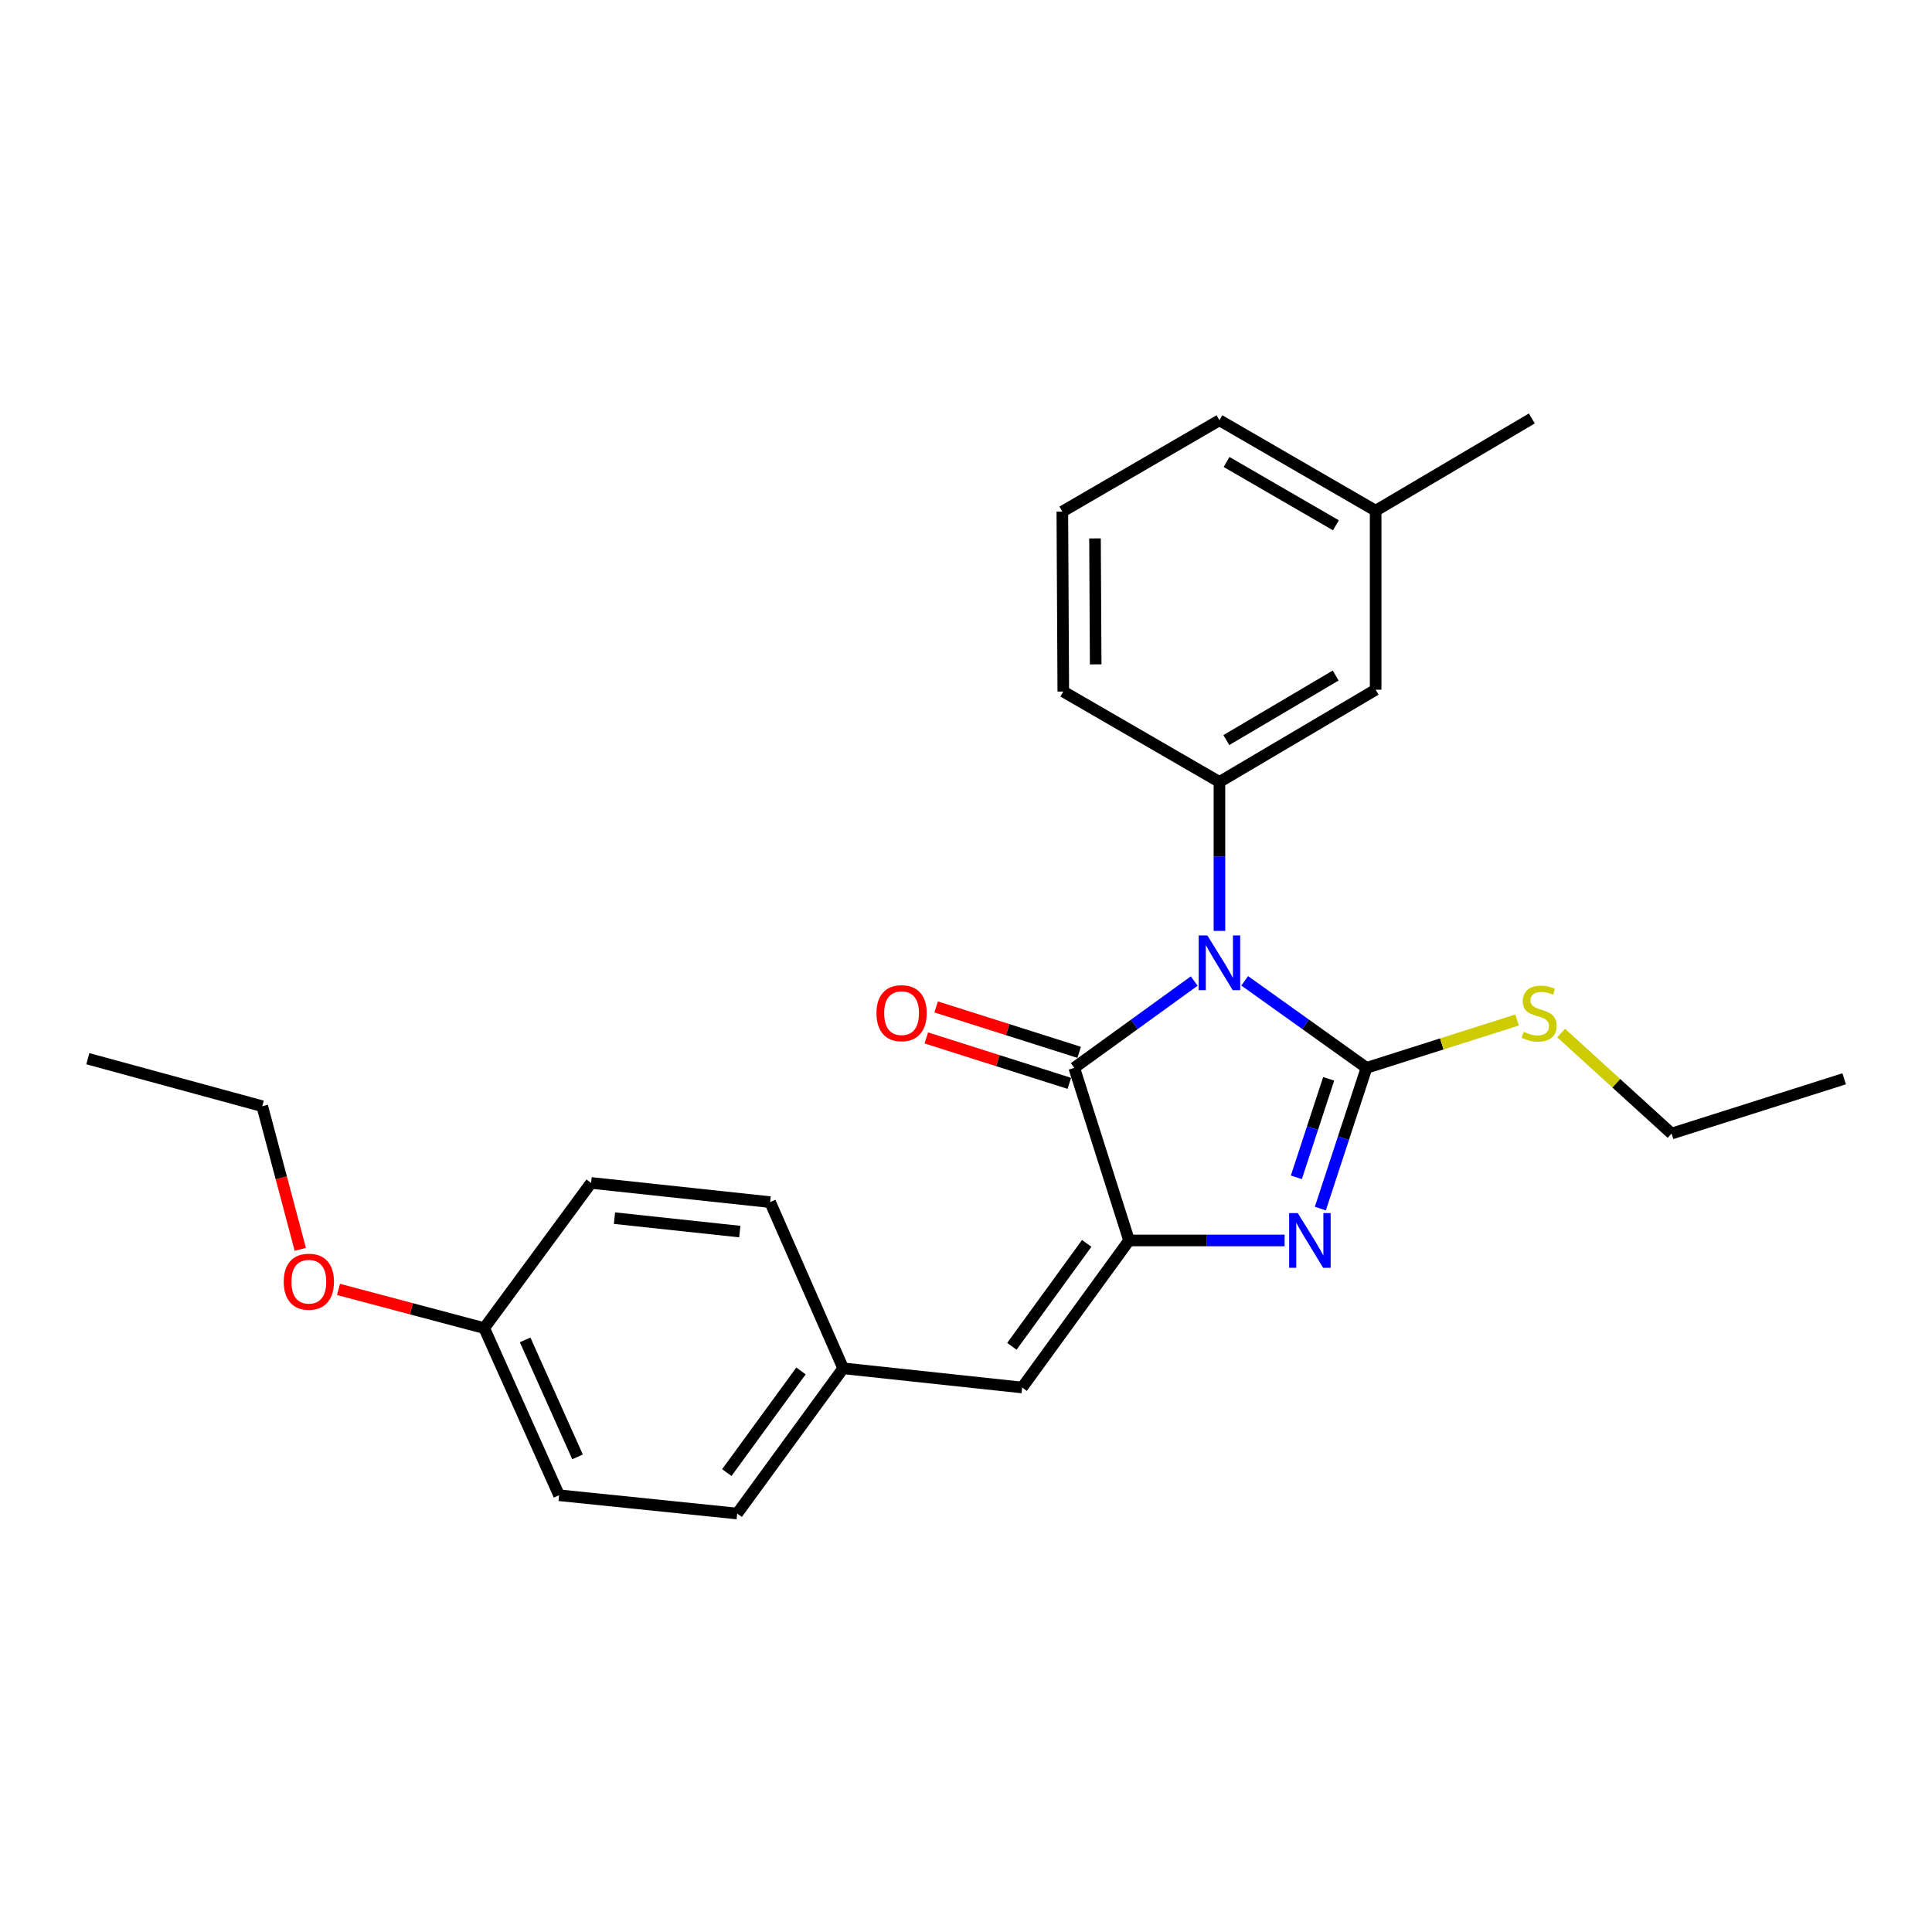 <?xml version='1.0' encoding='iso-8859-1'?>
<svg version='1.1' baseProfile='full'
              xmlns='http://www.w3.org/2000/svg'
                      xmlns:rdkit='http://www.rdkit.org/xml'
                      xmlns:xlink='http://www.w3.org/1999/xlink'
                  xml:space='preserve'
width='1000px' height='1000px' viewBox='0 0 1000 1000'>
<!-- END OF HEADER -->
<rect style='opacity:1.0;fill:#FFFFFF;stroke:none' width='1000' height='1000' x='0' y='0'> </rect>
<path class='bond-0' d='M 644.263,507.678 L 675.784,530.197' style='fill:none;fill-rule:evenodd;stroke:#0000FF;stroke-width:6px;stroke-linecap:butt;stroke-linejoin:miter;stroke-opacity:1' />
<path class='bond-0' d='M 675.784,530.197 L 707.305,552.715' style='fill:none;fill-rule:evenodd;stroke:#000000;stroke-width:6px;stroke-linecap:butt;stroke-linejoin:miter;stroke-opacity:1' />
<path class='bond-3' d='M 618.125,507.784 L 587.076,530.249' style='fill:none;fill-rule:evenodd;stroke:#0000FF;stroke-width:6px;stroke-linecap:butt;stroke-linejoin:miter;stroke-opacity:1' />
<path class='bond-3' d='M 587.076,530.249 L 556.027,552.715' style='fill:none;fill-rule:evenodd;stroke:#000000;stroke-width:6px;stroke-linecap:butt;stroke-linejoin:miter;stroke-opacity:1' />
<path class='bond-4' d='M 631.184,481.835 L 631.184,443.282' style='fill:none;fill-rule:evenodd;stroke:#0000FF;stroke-width:6px;stroke-linecap:butt;stroke-linejoin:miter;stroke-opacity:1' />
<path class='bond-4' d='M 631.184,443.282 L 631.184,404.73' style='fill:none;fill-rule:evenodd;stroke:#000000;stroke-width:6px;stroke-linecap:butt;stroke-linejoin:miter;stroke-opacity:1' />
<path class='bond-1' d='M 707.305,552.715 L 695.358,589.134' style='fill:none;fill-rule:evenodd;stroke:#000000;stroke-width:6px;stroke-linecap:butt;stroke-linejoin:miter;stroke-opacity:1' />
<path class='bond-1' d='M 695.358,589.134 L 683.412,625.553' style='fill:none;fill-rule:evenodd;stroke:#0000FF;stroke-width:6px;stroke-linecap:butt;stroke-linejoin:miter;stroke-opacity:1' />
<path class='bond-1' d='M 687.721,558.392 L 679.358,583.885' style='fill:none;fill-rule:evenodd;stroke:#000000;stroke-width:6px;stroke-linecap:butt;stroke-linejoin:miter;stroke-opacity:1' />
<path class='bond-1' d='M 679.358,583.885 L 670.996,609.379' style='fill:none;fill-rule:evenodd;stroke:#0000FF;stroke-width:6px;stroke-linecap:butt;stroke-linejoin:miter;stroke-opacity:1' />
<path class='bond-7' d='M 707.305,552.715 L 746.267,540.338' style='fill:none;fill-rule:evenodd;stroke:#000000;stroke-width:6px;stroke-linecap:butt;stroke-linejoin:miter;stroke-opacity:1' />
<path class='bond-7' d='M 746.267,540.338 L 785.23,527.961' style='fill:none;fill-rule:evenodd;stroke:#CCCC00;stroke-width:6px;stroke-linecap:butt;stroke-linejoin:miter;stroke-opacity:1' />
<path class='bond-25' d='M 664.916,642.064 L 624.653,642.064' style='fill:none;fill-rule:evenodd;stroke:#0000FF;stroke-width:6px;stroke-linecap:butt;stroke-linejoin:miter;stroke-opacity:1' />
<path class='bond-25' d='M 624.653,642.064 L 584.391,642.064' style='fill:none;fill-rule:evenodd;stroke:#000000;stroke-width:6px;stroke-linecap:butt;stroke-linejoin:miter;stroke-opacity:1' />
<path class='bond-2' d='M 584.391,642.064 L 556.027,552.715' style='fill:none;fill-rule:evenodd;stroke:#000000;stroke-width:6px;stroke-linecap:butt;stroke-linejoin:miter;stroke-opacity:1' />
<path class='bond-5' d='M 584.391,642.064 L 529.075,718.166' style='fill:none;fill-rule:evenodd;stroke:#000000;stroke-width:6px;stroke-linecap:butt;stroke-linejoin:miter;stroke-opacity:1' />
<path class='bond-5' d='M 562.472,643.578 L 523.752,696.85' style='fill:none;fill-rule:evenodd;stroke:#000000;stroke-width:6px;stroke-linecap:butt;stroke-linejoin:miter;stroke-opacity:1' />
<path class='bond-6' d='M 558.575,544.69 L 521.563,532.936' style='fill:none;fill-rule:evenodd;stroke:#000000;stroke-width:6px;stroke-linecap:butt;stroke-linejoin:miter;stroke-opacity:1' />
<path class='bond-6' d='M 521.563,532.936 L 484.552,521.181' style='fill:none;fill-rule:evenodd;stroke:#FF0000;stroke-width:6px;stroke-linecap:butt;stroke-linejoin:miter;stroke-opacity:1' />
<path class='bond-6' d='M 553.478,560.739 L 516.466,548.985' style='fill:none;fill-rule:evenodd;stroke:#000000;stroke-width:6px;stroke-linecap:butt;stroke-linejoin:miter;stroke-opacity:1' />
<path class='bond-6' d='M 516.466,548.985 L 479.455,537.23' style='fill:none;fill-rule:evenodd;stroke:#FF0000;stroke-width:6px;stroke-linecap:butt;stroke-linejoin:miter;stroke-opacity:1' />
<path class='bond-8' d='M 631.184,404.73 L 712.029,356.992' style='fill:none;fill-rule:evenodd;stroke:#000000;stroke-width:6px;stroke-linecap:butt;stroke-linejoin:miter;stroke-opacity:1' />
<path class='bond-8' d='M 634.749,383.069 L 691.34,349.653' style='fill:none;fill-rule:evenodd;stroke:#000000;stroke-width:6px;stroke-linecap:butt;stroke-linejoin:miter;stroke-opacity:1' />
<path class='bond-12' d='M 631.184,404.73 L 550.357,357.936' style='fill:none;fill-rule:evenodd;stroke:#000000;stroke-width:6px;stroke-linecap:butt;stroke-linejoin:miter;stroke-opacity:1' />
<path class='bond-9' d='M 529.075,718.166 L 436.424,708.24' style='fill:none;fill-rule:evenodd;stroke:#000000;stroke-width:6px;stroke-linecap:butt;stroke-linejoin:miter;stroke-opacity:1' />
<path class='bond-19' d='M 808.051,534.707 L 836.624,560.718' style='fill:none;fill-rule:evenodd;stroke:#CCCC00;stroke-width:6px;stroke-linecap:butt;stroke-linejoin:miter;stroke-opacity:1' />
<path class='bond-19' d='M 836.624,560.718 L 865.197,586.729' style='fill:none;fill-rule:evenodd;stroke:#000000;stroke-width:6px;stroke-linecap:butt;stroke-linejoin:miter;stroke-opacity:1' />
<path class='bond-11' d='M 712.029,356.992 L 712.029,264.341' style='fill:none;fill-rule:evenodd;stroke:#000000;stroke-width:6px;stroke-linecap:butt;stroke-linejoin:miter;stroke-opacity:1' />
<path class='bond-13' d='M 436.424,708.24 L 398.612,622.212' style='fill:none;fill-rule:evenodd;stroke:#000000;stroke-width:6px;stroke-linecap:butt;stroke-linejoin:miter;stroke-opacity:1' />
<path class='bond-14' d='M 436.424,708.24 L 381.576,783.407' style='fill:none;fill-rule:evenodd;stroke:#000000;stroke-width:6px;stroke-linecap:butt;stroke-linejoin:miter;stroke-opacity:1' />
<path class='bond-14' d='M 414.594,709.59 L 376.201,762.206' style='fill:none;fill-rule:evenodd;stroke:#000000;stroke-width:6px;stroke-linecap:butt;stroke-linejoin:miter;stroke-opacity:1' />
<path class='bond-10' d='M 250.626,687.426 L 289.384,773.94' style='fill:none;fill-rule:evenodd;stroke:#000000;stroke-width:6px;stroke-linecap:butt;stroke-linejoin:miter;stroke-opacity:1' />
<path class='bond-10' d='M 271.807,693.518 L 298.937,754.078' style='fill:none;fill-rule:evenodd;stroke:#000000;stroke-width:6px;stroke-linecap:butt;stroke-linejoin:miter;stroke-opacity:1' />
<path class='bond-17' d='M 250.626,687.426 L 212.915,677.414' style='fill:none;fill-rule:evenodd;stroke:#000000;stroke-width:6px;stroke-linecap:butt;stroke-linejoin:miter;stroke-opacity:1' />
<path class='bond-17' d='M 212.915,677.414 L 175.204,667.402' style='fill:none;fill-rule:evenodd;stroke:#FF0000;stroke-width:6px;stroke-linecap:butt;stroke-linejoin:miter;stroke-opacity:1' />
<path class='bond-27' d='M 250.626,687.426 L 305.951,612.278' style='fill:none;fill-rule:evenodd;stroke:#000000;stroke-width:6px;stroke-linecap:butt;stroke-linejoin:miter;stroke-opacity:1' />
<path class='bond-22' d='M 712.029,264.341 L 792.874,216.593' style='fill:none;fill-rule:evenodd;stroke:#000000;stroke-width:6px;stroke-linecap:butt;stroke-linejoin:miter;stroke-opacity:1' />
<path class='bond-26' d='M 712.029,264.341 L 631.184,217.529' style='fill:none;fill-rule:evenodd;stroke:#000000;stroke-width:6px;stroke-linecap:butt;stroke-linejoin:miter;stroke-opacity:1' />
<path class='bond-26' d='M 691.464,271.891 L 634.873,239.123' style='fill:none;fill-rule:evenodd;stroke:#000000;stroke-width:6px;stroke-linecap:butt;stroke-linejoin:miter;stroke-opacity:1' />
<path class='bond-18' d='M 550.357,357.936 L 549.862,264.799' style='fill:none;fill-rule:evenodd;stroke:#000000;stroke-width:6px;stroke-linecap:butt;stroke-linejoin:miter;stroke-opacity:1' />
<path class='bond-18' d='M 567.122,343.876 L 566.775,278.68' style='fill:none;fill-rule:evenodd;stroke:#000000;stroke-width:6px;stroke-linecap:butt;stroke-linejoin:miter;stroke-opacity:1' />
<path class='bond-16' d='M 398.612,622.212 L 305.951,612.278' style='fill:none;fill-rule:evenodd;stroke:#000000;stroke-width:6px;stroke-linecap:butt;stroke-linejoin:miter;stroke-opacity:1' />
<path class='bond-16' d='M 382.917,637.465 L 318.055,630.511' style='fill:none;fill-rule:evenodd;stroke:#000000;stroke-width:6px;stroke-linecap:butt;stroke-linejoin:miter;stroke-opacity:1' />
<path class='bond-15' d='M 381.576,783.407 L 289.384,773.94' style='fill:none;fill-rule:evenodd;stroke:#000000;stroke-width:6px;stroke-linecap:butt;stroke-linejoin:miter;stroke-opacity:1' />
<path class='bond-21' d='M 155.428,646.66 L 145.588,609.618' style='fill:none;fill-rule:evenodd;stroke:#FF0000;stroke-width:6px;stroke-linecap:butt;stroke-linejoin:miter;stroke-opacity:1' />
<path class='bond-21' d='M 145.588,609.618 L 135.748,572.575' style='fill:none;fill-rule:evenodd;stroke:#000000;stroke-width:6px;stroke-linecap:butt;stroke-linejoin:miter;stroke-opacity:1' />
<path class='bond-20' d='M 549.862,264.799 L 631.184,217.529' style='fill:none;fill-rule:evenodd;stroke:#000000;stroke-width:6px;stroke-linecap:butt;stroke-linejoin:miter;stroke-opacity:1' />
<path class='bond-23' d='M 865.197,586.729 L 954.545,558.384' style='fill:none;fill-rule:evenodd;stroke:#000000;stroke-width:6px;stroke-linecap:butt;stroke-linejoin:miter;stroke-opacity:1' />
<path class='bond-24' d='M 135.748,572.575 L 45.455,547.981' style='fill:none;fill-rule:evenodd;stroke:#000000;stroke-width:6px;stroke-linecap:butt;stroke-linejoin:miter;stroke-opacity:1' />
<path  class='atom-0' d='M 624.924 484.175
L 634.204 499.175
Q 635.124 500.655, 636.604 503.335
Q 638.084 506.015, 638.164 506.175
L 638.164 484.175
L 641.924 484.175
L 641.924 512.495
L 638.044 512.495
L 628.084 496.095
Q 626.924 494.175, 625.684 491.975
Q 624.484 489.775, 624.124 489.095
L 624.124 512.495
L 620.444 512.495
L 620.444 484.175
L 624.924 484.175
' fill='#0000FF'/>
<path  class='atom-2' d='M 671.736 627.904
L 681.016 642.904
Q 681.936 644.384, 683.416 647.064
Q 684.896 649.744, 684.976 649.904
L 684.976 627.904
L 688.736 627.904
L 688.736 656.224
L 684.856 656.224
L 674.896 639.824
Q 673.736 637.904, 672.496 635.704
Q 671.296 633.504, 670.936 632.824
L 670.936 656.224
L 667.256 656.224
L 667.256 627.904
L 671.736 627.904
' fill='#0000FF'/>
<path  class='atom-7' d='M 453.659 524.412
Q 453.659 517.612, 457.019 513.812
Q 460.379 510.012, 466.659 510.012
Q 472.939 510.012, 476.299 513.812
Q 479.659 517.612, 479.659 524.412
Q 479.659 531.292, 476.259 535.212
Q 472.859 539.092, 466.659 539.092
Q 460.419 539.092, 457.019 535.212
Q 453.659 531.332, 453.659 524.412
M 466.659 535.892
Q 470.979 535.892, 473.299 533.012
Q 475.659 530.092, 475.659 524.412
Q 475.659 518.852, 473.299 516.052
Q 470.979 513.212, 466.659 513.212
Q 462.339 513.212, 459.979 516.012
Q 457.659 518.812, 457.659 524.412
Q 457.659 530.132, 459.979 533.012
Q 462.339 535.892, 466.659 535.892
' fill='#FF0000'/>
<path  class='atom-8' d='M 788.653 534.052
Q 788.973 534.172, 790.293 534.732
Q 791.613 535.292, 793.053 535.652
Q 794.533 535.972, 795.973 535.972
Q 798.653 535.972, 800.213 534.692
Q 801.773 533.372, 801.773 531.092
Q 801.773 529.532, 800.973 528.572
Q 800.213 527.612, 799.013 527.092
Q 797.813 526.572, 795.813 525.972
Q 793.293 525.212, 791.773 524.492
Q 790.293 523.772, 789.213 522.252
Q 788.173 520.732, 788.173 518.172
Q 788.173 514.612, 790.573 512.412
Q 793.013 510.212, 797.813 510.212
Q 801.093 510.212, 804.813 511.772
L 803.893 514.852
Q 800.493 513.452, 797.933 513.452
Q 795.173 513.452, 793.653 514.612
Q 792.133 515.732, 792.173 517.692
Q 792.173 519.212, 792.933 520.132
Q 793.733 521.052, 794.853 521.572
Q 796.013 522.092, 797.933 522.692
Q 800.493 523.492, 802.013 524.292
Q 803.533 525.092, 804.613 526.732
Q 805.733 528.332, 805.733 531.092
Q 805.733 535.012, 803.093 537.132
Q 800.493 539.212, 796.133 539.212
Q 793.613 539.212, 791.693 538.652
Q 789.813 538.132, 787.573 537.212
L 788.653 534.052
' fill='#CCCC00'/>
<path  class='atom-18' d='M 146.856 663.407
Q 146.856 656.607, 150.216 652.807
Q 153.576 649.007, 159.856 649.007
Q 166.136 649.007, 169.496 652.807
Q 172.856 656.607, 172.856 663.407
Q 172.856 670.287, 169.456 674.207
Q 166.056 678.087, 159.856 678.087
Q 153.616 678.087, 150.216 674.207
Q 146.856 670.327, 146.856 663.407
M 159.856 674.887
Q 164.176 674.887, 166.496 672.007
Q 168.856 669.087, 168.856 663.407
Q 168.856 657.847, 166.496 655.047
Q 164.176 652.207, 159.856 652.207
Q 155.536 652.207, 153.176 655.007
Q 150.856 657.807, 150.856 663.407
Q 150.856 669.127, 153.176 672.007
Q 155.536 674.887, 159.856 674.887
' fill='#FF0000'/>
</svg>
